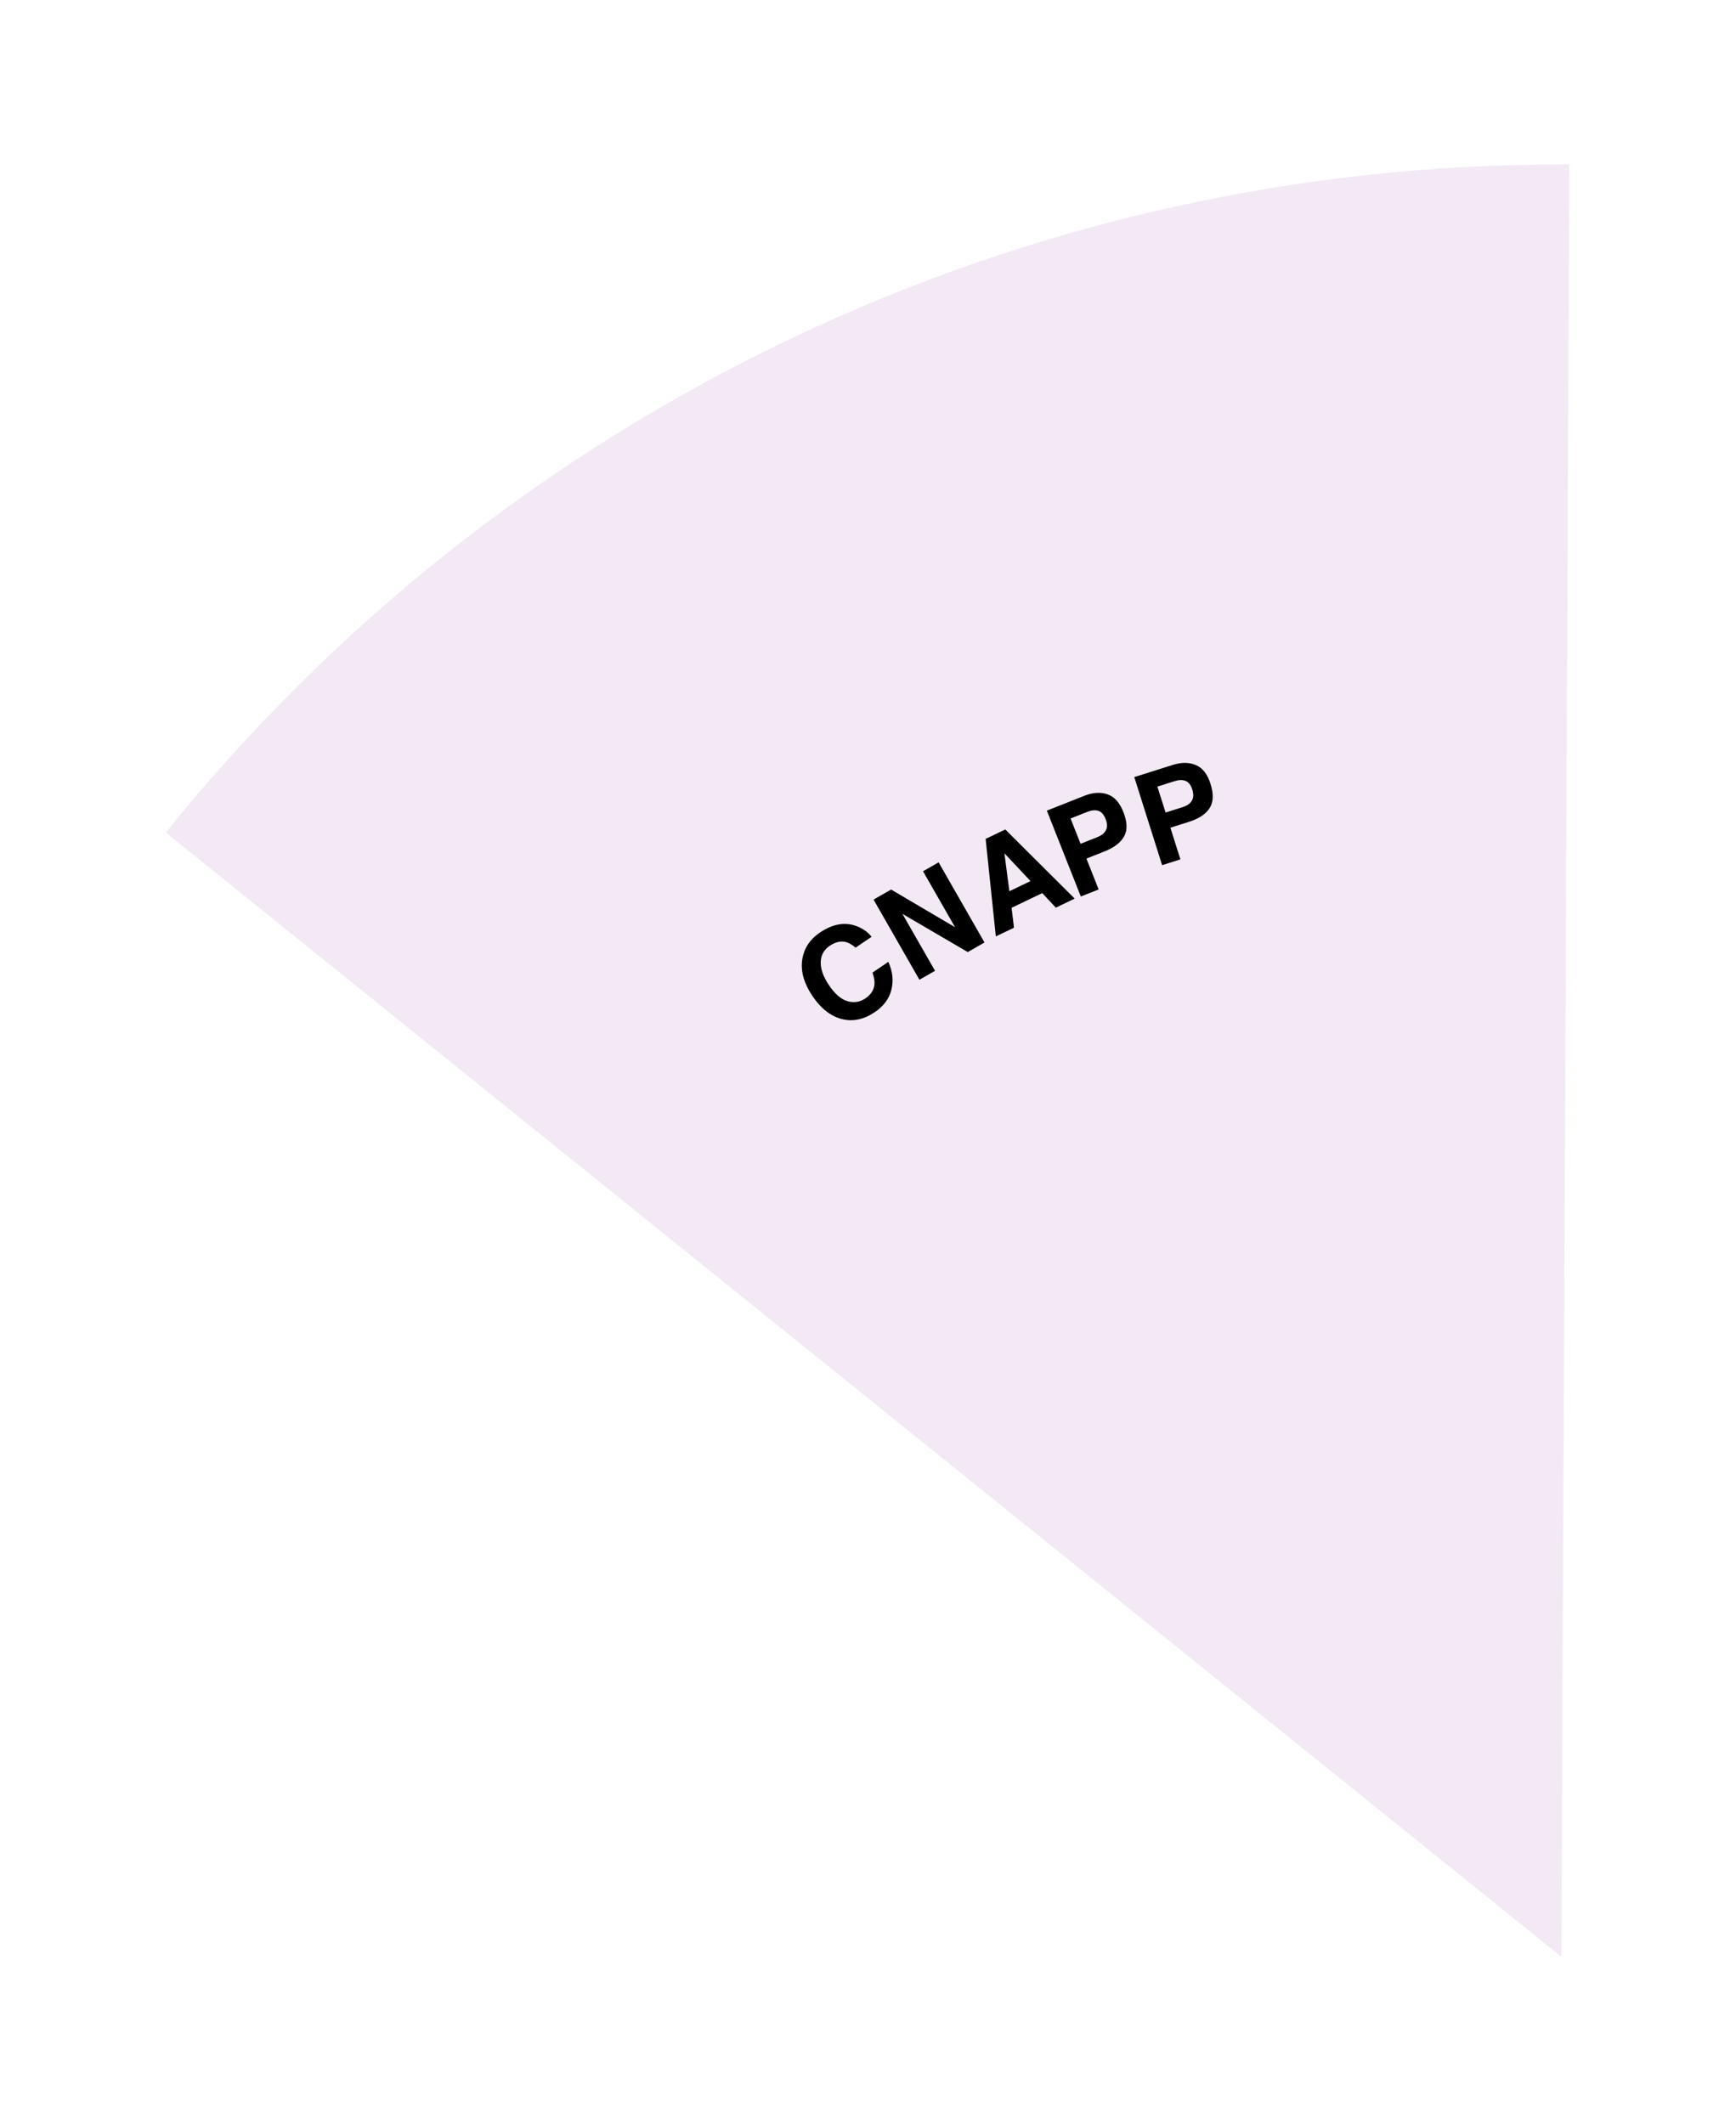 <?xml version="1.0" encoding="UTF-8"?> <svg xmlns="http://www.w3.org/2000/svg" width="233" height="285" viewBox="0 0 233 285" fill="none"><g filter="url(#filter0_d_4116_409)"><path d="M211.627 29.065C175.512 28.905 139.824 36.881 107.213 52.401C74.602 67.921 45.905 90.587 23.252 118.715L210.563 269.563L211.627 29.065Z" fill="#F3E9F5"></path></g><path d="M109.072 133.688C107.858 131.898 107.402 130.192 107.705 128.571C107.967 127.16 108.743 126.018 110.033 125.143C111.759 123.972 113.404 123.683 114.97 124.274C115.842 124.61 116.511 125.088 116.978 125.706L114.834 127.159C114.362 126.762 113.931 126.512 113.543 126.409C112.852 126.228 112.123 126.397 111.358 126.916C110.578 127.445 110.177 128.177 110.155 129.113C110.13 130.045 110.508 131.086 111.288 132.236C112.068 133.387 112.89 134.089 113.753 134.344C114.618 134.59 115.417 134.465 116.15 133.968C116.902 133.458 117.308 132.824 117.369 132.065C117.407 131.652 117.319 131.133 117.104 130.507L119.227 129.067C119.799 130.311 119.941 131.543 119.65 132.763C119.364 133.979 118.625 134.992 117.433 135.8C115.958 136.801 114.477 137.114 112.991 136.74C111.502 136.362 110.195 135.344 109.072 133.688Z" fill="black"></path><path d="M117.245 120.711L119.601 119.361L128.184 124.417L123.885 116.909L125.979 115.71L132.137 126.465L129.89 127.752L121.123 122.627L125.497 130.267L123.403 131.466L117.245 120.711Z" fill="black"></path><path d="M135.476 119.586L138.312 118.227L134.808 114.498L135.476 119.586ZM132.287 112.565L134.925 111.3L144.241 120.578L141.709 121.792L139.887 119.84L135.77 121.814L136.098 124.482L133.657 125.652L132.287 112.565Z" fill="black"></path><path d="M148.389 109.894C148.152 109.294 147.824 108.93 147.405 108.8C146.991 108.669 146.5 108.715 145.932 108.94L143.688 109.828L145.031 113.221L147.275 112.333C147.843 112.108 148.228 111.796 148.432 111.396C148.64 110.994 148.626 110.493 148.389 109.894ZM150.767 108.934C151.306 110.295 151.342 111.392 150.877 112.228C150.412 113.063 149.541 113.733 148.264 114.238L145.817 115.207L147.457 119.351L145.064 120.297L140.503 108.773L145.523 106.787C146.68 106.329 147.72 106.261 148.643 106.583C149.566 106.905 150.274 107.689 150.767 108.934Z" fill="black"></path><path d="M160.025 105.945C159.83 105.331 159.528 104.944 159.12 104.785C158.716 104.625 158.223 104.637 157.64 104.821L155.34 105.549L156.441 109.028L158.741 108.3C159.324 108.116 159.731 107.832 159.962 107.447C160.198 107.06 160.219 106.56 160.025 105.945ZM162.464 105.156C162.906 106.55 162.865 107.648 162.342 108.448C161.82 109.249 160.904 109.856 159.594 110.271L157.085 111.065L158.43 115.313L155.977 116.09L152.237 104.273L157.384 102.645C158.57 102.269 159.613 102.275 160.511 102.661C161.409 103.047 162.06 103.878 162.464 105.156Z" fill="black"></path><defs><filter id="filter0_d_4116_409" x="0.252" y="0.062" width="232.375" height="284.5" filterUnits="userSpaceOnUse" color-interpolation-filters="sRGB"><feFlood flood-opacity="0" result="BackgroundImageFix"></feFlood><feColorMatrix in="SourceAlpha" type="matrix" values="0 0 0 0 0 0 0 0 0 0 0 0 0 0 0 0 0 0 127 0" result="hardAlpha"></feColorMatrix><feOffset dx="-1" dy="-7"></feOffset><feGaussianBlur stdDeviation="11"></feGaussianBlur><feComposite in2="hardAlpha" operator="out"></feComposite><feColorMatrix type="matrix" values="0 0 0 0 0.404 0 0 0 0 0.161 0 0 0 0 0.435 0 0 0 0.2 0"></feColorMatrix><feBlend mode="normal" in2="BackgroundImageFix" result="effect1_dropShadow_4116_409"></feBlend><feBlend mode="normal" in="SourceGraphic" in2="effect1_dropShadow_4116_409" result="shape"></feBlend></filter></defs></svg> 
